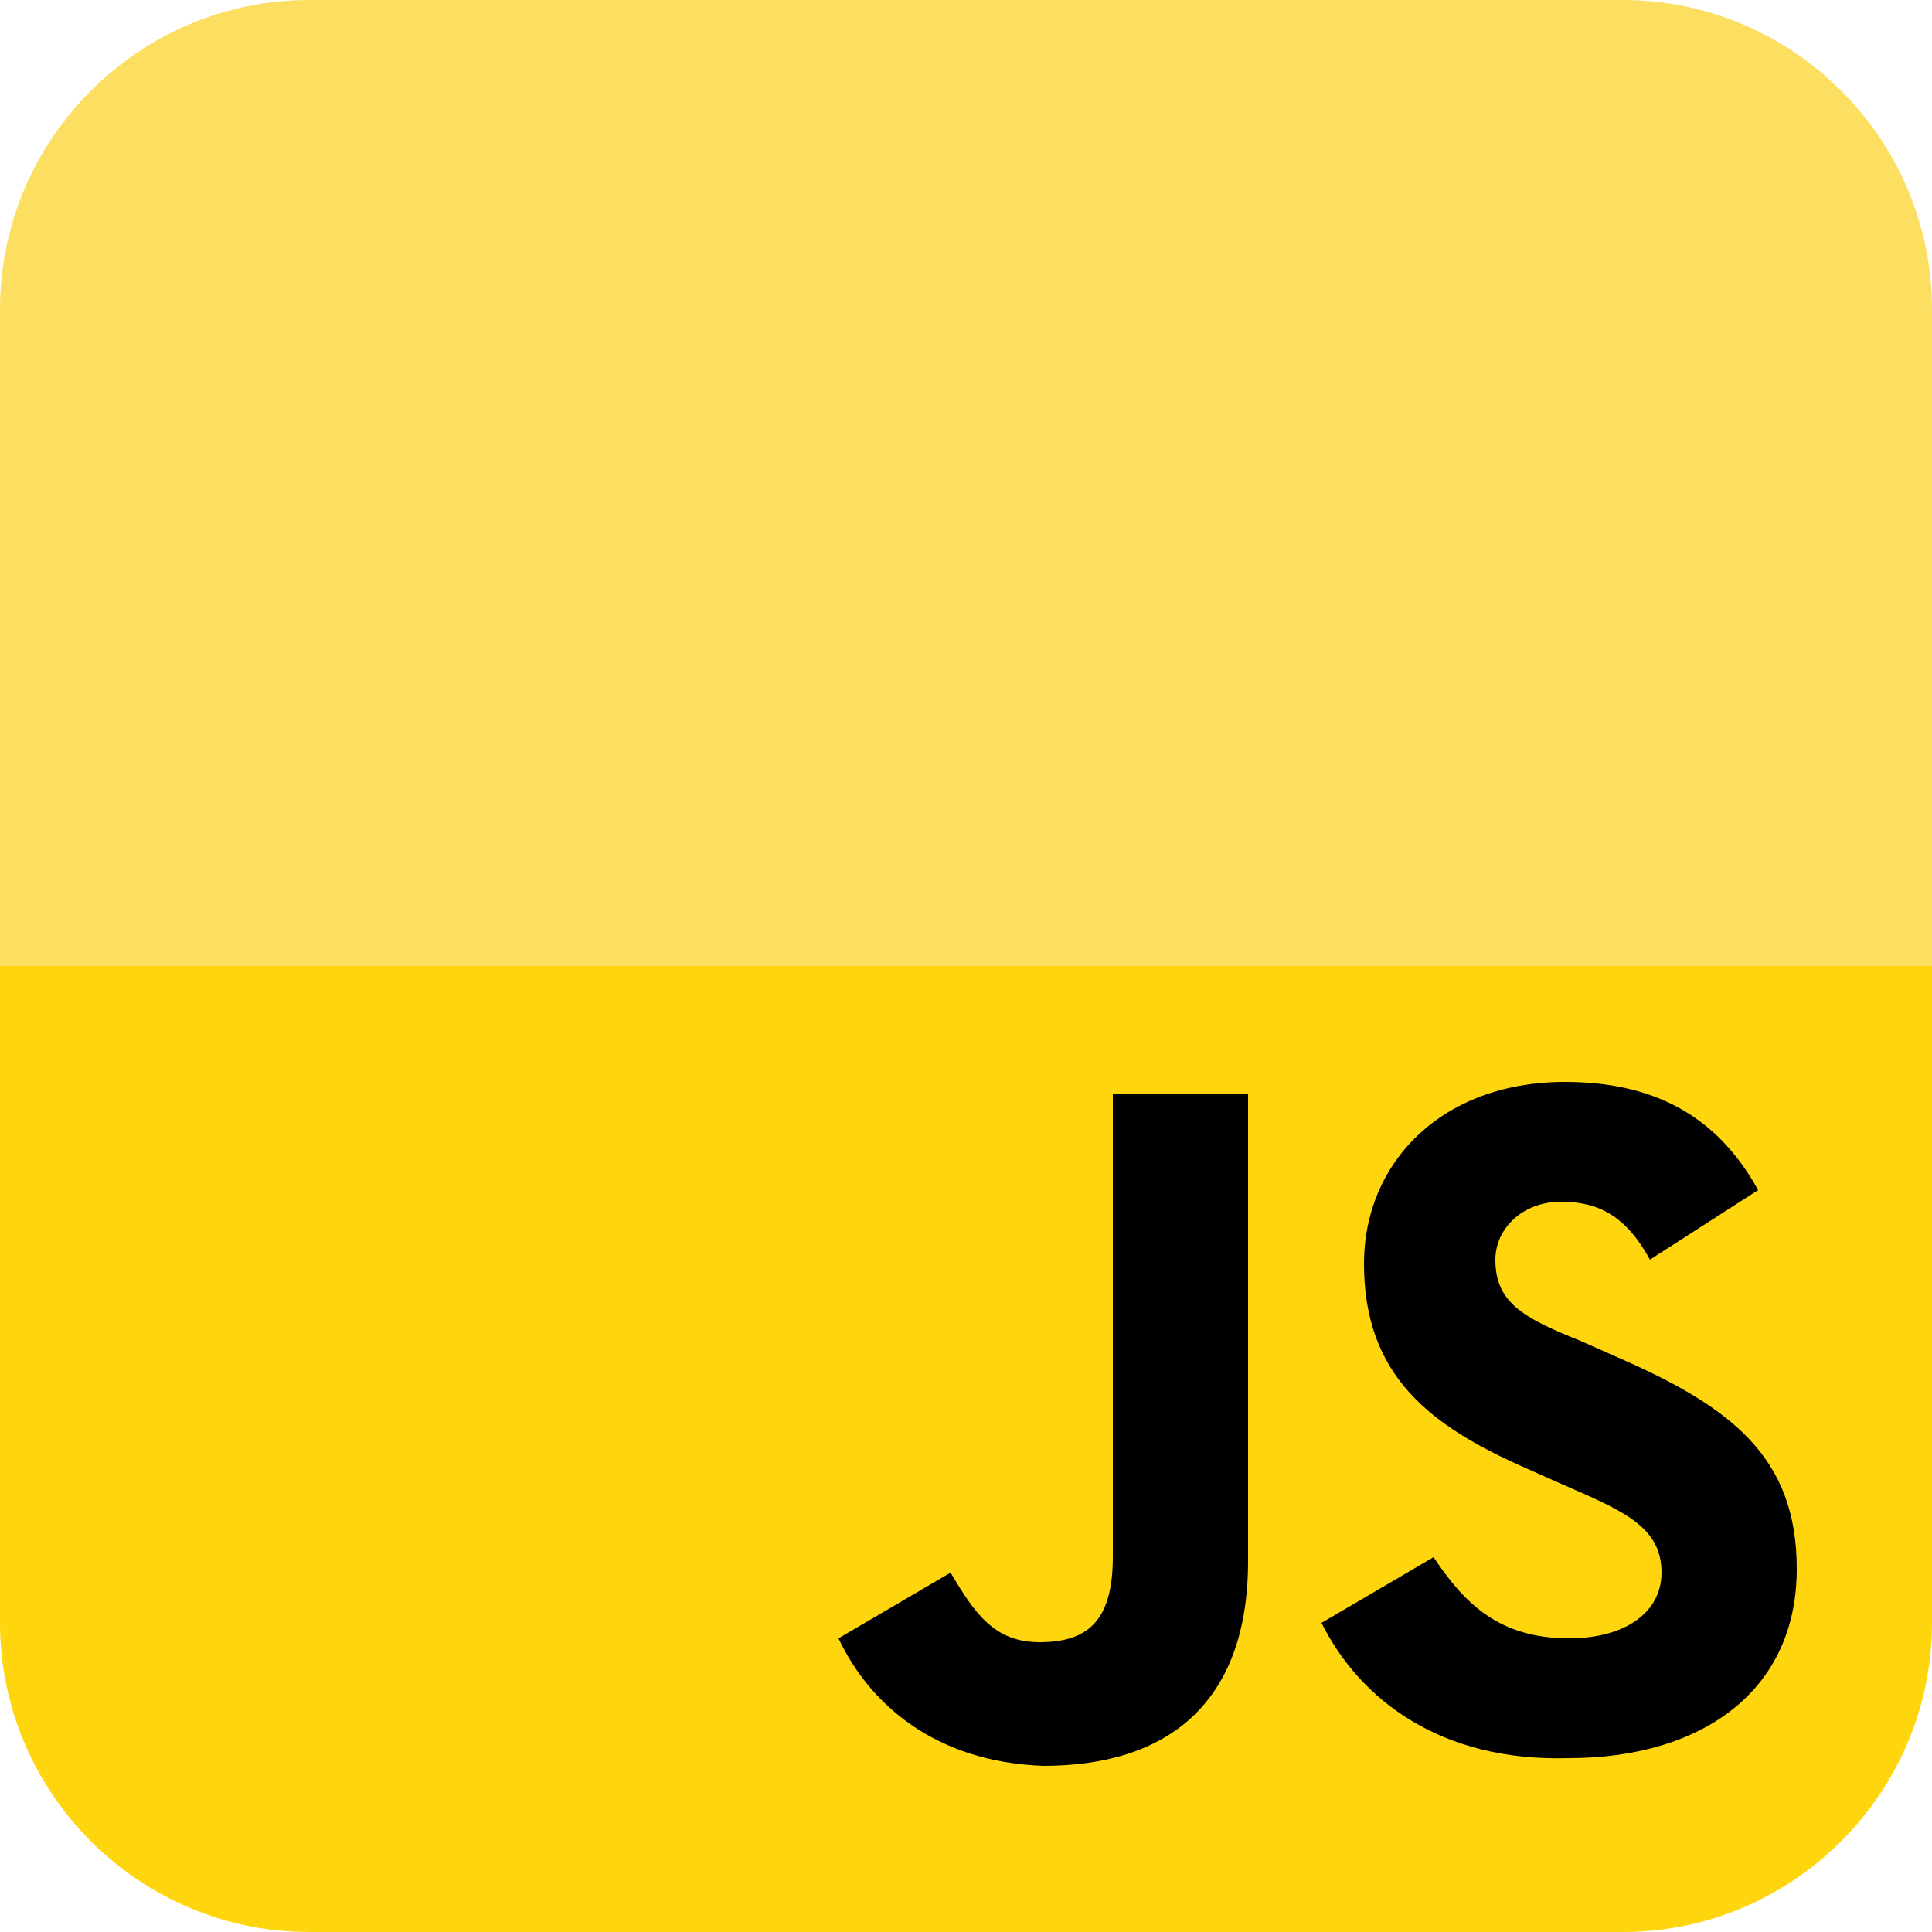 <?xml version="1.0" encoding="utf-8"?>
<!-- Generator: Adobe Illustrator 22.0.1, SVG Export Plug-In . SVG Version: 6.00 Build 0)  -->
<svg version="1.1" id="Layer_1" xmlns="http://www.w3.org/2000/svg" xmlns:xlink="http://www.w3.org/1999/xlink" x="0px" y="0px"
	 viewBox="0 0 50 50" style="enable-background:new 0 0 50 50;" xml:space="preserve">
<style type="text/css">
	.st0{fill:#FCDE60;}
	.st1{fill:#FFD50D;}
	.st2{fill:none;}
</style>
<path class="st0" d="M41.2,50H8.8C4,50,0,46,0,41.2V8c0-4.4,3.6-8,8-8h34c4.4,0,8,3.6,8,8v33.2C50,46,46,50,41.2,50z"/>
<path class="st1" d="M42,50H8c-4.4,0-8-3.6-8-8V25h50v17C50,46.4,46.4,50,42,50z"/>
<g>
	<path d="M21.7,42.4l2.9-1.7c0.6,1,1.1,1.8,2.3,1.8c1.2,0,1.9-0.5,1.9-2.2v-12h3.5v12.1c0,3.7-2.1,5.3-5.3,5.3
		C24.2,45.6,22.5,44.1,21.7,42.4z"/>
	<path d="M34.2,42l2.9-1.7c0.8,1.2,1.7,2.1,3.5,2.1c1.5,0,2.4-0.7,2.4-1.7c0-1.2-1-1.6-2.6-2.3L39.5,38c-2.5-1.1-4.2-2.4-4.2-5.3
		c0-2.6,2-4.7,5.2-4.7c2.2,0,3.9,0.8,5,2.8l-2.8,1.8c-0.6-1.1-1.3-1.5-2.3-1.5s-1.7,0.7-1.7,1.5c0,1.1,0.7,1.5,2.2,2.1l0.9,0.4
		c3,1.3,4.7,2.6,4.7,5.5c0,3.2-2.5,4.9-5.9,4.9C37.3,45.6,35.2,44,34.2,42z"/>
</g>
<polygon class="st2" points="-126.3,-22.5 -117.5,-22.5 -117.5,-22.5 "/>
</svg>
